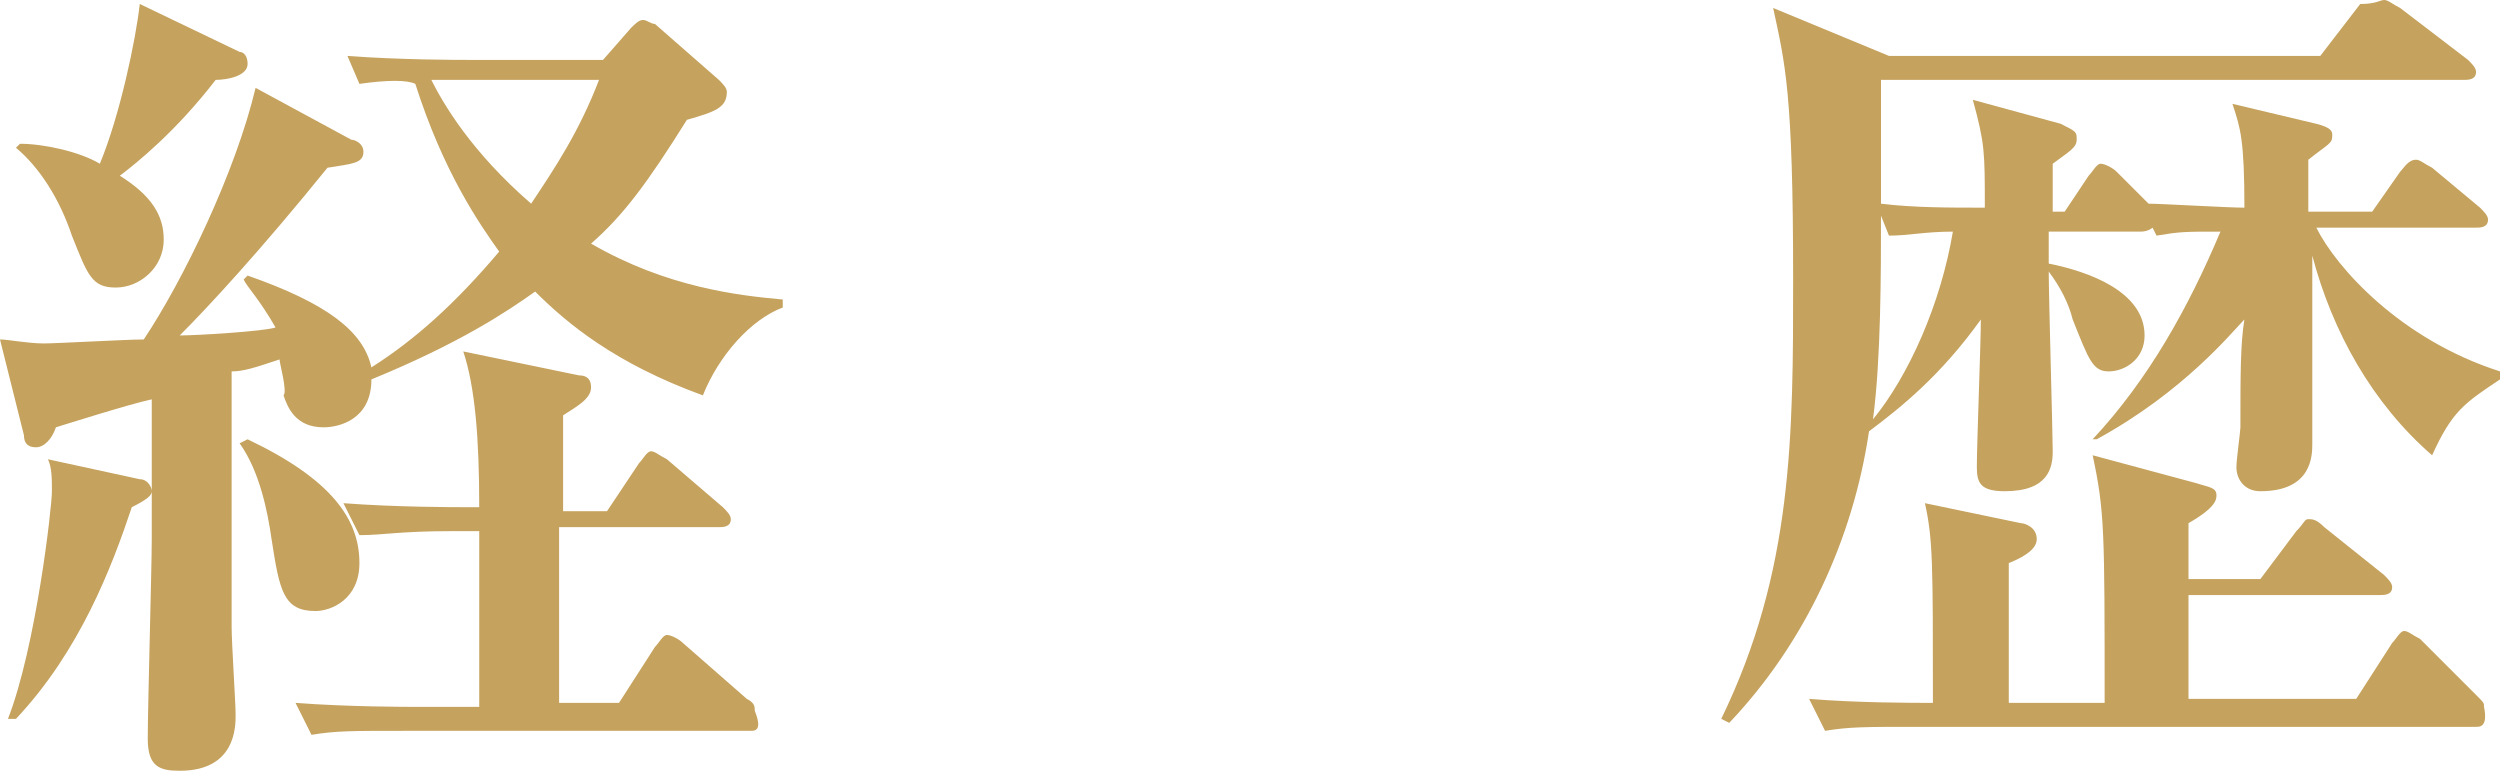 <?xml version="1.0" encoding="utf-8"?>
<!-- Generator: Adobe Illustrator 24.0.1, SVG Export Plug-In . SVG Version: 6.00 Build 0)  -->
<svg version="1.1" id="レイヤー_1" xmlns="http://www.w3.org/2000/svg" xmlns:xlink="http://www.w3.org/1999/xlink" x="0px"
	 y="0px" width="62.6px" height="19.3px" viewBox="0 0 62.6 19.3" style="enable-background:new 0 0 62.6 19.3;"
	 xml:space="preserve">
<style type="text/css">
	.st0{fill:#6992CC;}
	.st1{fill:#C5A25D;}
	.st2{fill:#717171;}
	.st3{fill:#FFFFFF;}
</style>
<g>
	<path class="st1" d="M17.6,9.9c-2.2-0.8-3.4-1.8-4.2-2.6c-0.7,0.5-1.9,1.3-4.1,2.2c0,1-0.8,1.2-1.2,1.2c-0.7,0-0.9-0.5-1-0.8
		C7.2,9.8,7,9.1,7,9C6.4,9.2,6.1,9.3,5.8,9.3c0,5.4,0,5.5,0,6.4c0,0.4,0.1,1.9,0.1,2.2c0,0.3,0,1.4-1.4,1.4c-0.5,0-0.8-0.1-0.8-0.8
		c0-0.8,0.1-4.3,0.1-5V10c-0.5,0.1-2.4,0.7-2.4,0.7c-0.1,0.3-0.3,0.5-0.5,0.5c-0.2,0-0.3-0.1-0.3-0.3L0,8.5c0.2,0,0.7,0.1,1.1,0.1
		c0.3,0,2.1-0.1,2.5-0.1c1-1.5,2.3-4.2,2.8-6.3l2.4,1.3c0.1,0,0.3,0.1,0.3,0.3c0,0.3-0.3,0.3-0.9,0.4c-1.7,2.1-3,3.5-3.7,4.2
		c0.4,0,2.1-0.1,2.4-0.2C6.5,7.5,6.2,7.2,6.1,7l0.1-0.1c2,0.7,2.9,1.4,3.1,2.3c1.1-0.7,2.1-1.6,3.2-2.9c-0.5-0.7-1.4-2-2.1-4.2
		C10.2,2,9.7,2,9,2.1L8.7,1.4c1.3,0.1,2.8,0.1,3,0.1h3.4l0.7-0.8c0.1-0.1,0.2-0.2,0.3-0.2s0.2,0.1,0.3,0.1L18,2
		c0.1,0.1,0.2,0.2,0.2,0.3c0,0.4-0.3,0.5-1,0.7c-1,1.6-1.6,2.4-2.4,3.1c1.9,1.1,3.7,1.3,4.8,1.4v0.2C18.8,8,18,8.9,17.6,9.9z
		 M3.3,12.7C2.8,14.2,2,16.3,0.4,18l-0.2,0c0.7-1.8,1.1-5.3,1.1-5.7c0-0.3,0-0.6-0.1-0.8L3.5,12c0.2,0,0.3,0.2,0.3,0.3
		C3.8,12.4,3.7,12.5,3.3,12.7z M5.4,2C4.4,3.3,3.4,4.1,3,4.4c0.8,0.5,1.1,1,1.1,1.6c0,0.7-0.6,1.2-1.2,1.2S2.2,6.9,1.8,5.9
		C1.5,5,1,4.2,0.4,3.7l0.1-0.1C1.1,3.6,2,3.8,2.5,4.1C3,2.9,3.4,1,3.5,0.1L6,1.3c0.1,0,0.2,0.1,0.2,0.3C6.2,1.9,5.7,2,5.4,2z
		 M7.9,15.3c-0.8,0-0.9-0.5-1.1-1.8c-0.1-0.7-0.3-1.7-0.8-2.4L6.2,11C8.3,12,9,13,9,14.1C9,15,8.3,15.3,7.9,15.3z M18.8,18.3h-8.7
		c-1.3,0-1.7,0-2.3,0.1l-0.4-0.8c1.3,0.1,2.8,0.1,3,0.1h1.6v-4.4h-0.7c-1.3,0-1.7,0.1-2.3,0.1l-0.4-0.8c1.3,0.1,2.8,0.1,3,0.1h0.4
		c0-1.7-0.1-3-0.4-3.9l2.9,0.6c0.2,0,0.3,0.1,0.3,0.3c0,0.3-0.4,0.5-0.7,0.7c0,0.2,0,2.1,0,2.4h1.1l0.8-1.2c0.1-0.1,0.2-0.3,0.3-0.3
		c0.1,0,0.2,0.1,0.4,0.2l1.4,1.2c0.1,0.1,0.2,0.2,0.2,0.3c0,0.2-0.2,0.2-0.3,0.2h-4v4.4h1.5l0.9-1.4c0.1-0.1,0.2-0.3,0.3-0.3
		s0.3,0.1,0.4,0.2l1.6,1.4c0.2,0.1,0.2,0.2,0.2,0.3C19.1,18.3,18.9,18.3,18.8,18.3z M11.3,2h-0.5c0.3,0.6,1,1.8,2.5,3.1
		C13.9,4.2,14.5,3.3,15,2H11.3z"/>
	<path class="st1" d="M60.9,11.4c-1.5-1.3-2.5-3.1-3-5c0,0.8,0,4.1,0,4.7c0,0.3,0,1.2-1.3,1.2c-0.4,0-0.6-0.3-0.6-0.6
		c0-0.2,0.1-0.9,0.1-1c0-1.3,0-2.1,0.1-2.7c-0.3,0.3-1.5,1.8-3.7,3L52.4,11c1.4-1.5,2.4-3.3,3.2-5.2c-0.9,0-1,0-1.6,0.1l-0.1-0.2
		c0,0-0.1,0.1-0.3,0.1h-2.3v0.8c1,0.2,2.4,0.7,2.4,1.8c0,0.6-0.5,0.9-0.9,0.9c-0.4,0-0.5-0.3-0.9-1.3c-0.1-0.4-0.3-0.8-0.6-1.2
		c0,0.6,0.1,4.1,0.1,4.5c0,0.4-0.1,1-1.2,1c-0.6,0-0.7-0.2-0.7-0.6c0-0.6,0.1-3.1,0.1-3.7c-1,1.4-2,2.2-2.8,2.8
		c-0.4,2.7-1.6,5.3-3.5,7.3l-0.2-0.1c1.8-3.7,1.8-7.1,1.8-11c0-4.7-0.2-5.4-0.5-6.8l2.9,1.2h10.8l1-1.3C59.5,0.1,59.6,0,59.7,0
		c0.1,0,0.2,0.1,0.4,0.2l1.7,1.3C61.9,1.6,62,1.7,62,1.8c0,0.2-0.2,0.2-0.3,0.2H47.1c0,0.3,0,2.7,0,3.1c0.8,0.1,1.7,0.1,2.6,0.1
		c0-1.4,0-1.6-0.3-2.7l2.2,0.6C52,3.3,52,3.3,52,3.5c0,0.2-0.2,0.3-0.6,0.6c0,0.8,0,0.9,0,1.2h0.3l0.6-0.9c0.1-0.1,0.2-0.3,0.3-0.3
		c0.1,0,0.3,0.1,0.4,0.2l0.8,0.8c0.3,0,2,0.1,2.4,0.1c0-1.7-0.1-2-0.3-2.6L58,3.1c0.4,0.1,0.4,0.2,0.4,0.3c0,0.2-0.1,0.2-0.6,0.6
		c0,0.2,0,1,0,1.3h1.6l0.7-1C60.2,4.2,60.3,4,60.5,4c0.1,0,0.2,0.1,0.4,0.2l1.2,1c0.1,0.1,0.2,0.2,0.2,0.3c0,0.2-0.2,0.2-0.3,0.2H58
		c0.5,1,2.1,2.8,4.6,3.6v0.2C61.7,10.1,61.4,10.3,60.9,11.4z M62,18.2H48c-1.3,0-1.7,0-2.3,0.1l-0.4-0.8c1.2,0.1,2.6,0.1,3.1,0.1
		c0-3.5,0-4.1-0.2-5l2.4,0.5c0.1,0,0.4,0.1,0.4,0.4c0,0.2-0.2,0.4-0.7,0.6v0.4c0,1.4,0,1.6,0,3.1h2.4c0-4.3,0-4.8-0.3-6.2l2.6,0.7
		c0.3,0.1,0.5,0.1,0.5,0.3c0,0.1,0,0.3-0.7,0.7c0,0.2,0,1.2,0,1.4h1.8l0.9-1.2c0.2-0.2,0.2-0.3,0.3-0.3c0.1,0,0.2,0,0.4,0.2l1.5,1.2
		c0.1,0.1,0.2,0.2,0.2,0.3c0,0.2-0.2,0.2-0.3,0.2h-4.8c0,0.4,0,1.7,0,2.6H59l0.9-1.4c0.1-0.1,0.2-0.3,0.3-0.3s0.2,0.1,0.4,0.2
		l1.4,1.4c0.2,0.2,0.2,0.2,0.2,0.3C62.3,18.2,62.1,18.2,62,18.2z M47.3,5.9l-0.2-0.5c0,1.4,0,3.6-0.2,5.1c0.9-1.1,1.7-2.9,2-4.7
		C48.2,5.8,47.8,5.9,47.3,5.9z"/>
</g>
</svg>
